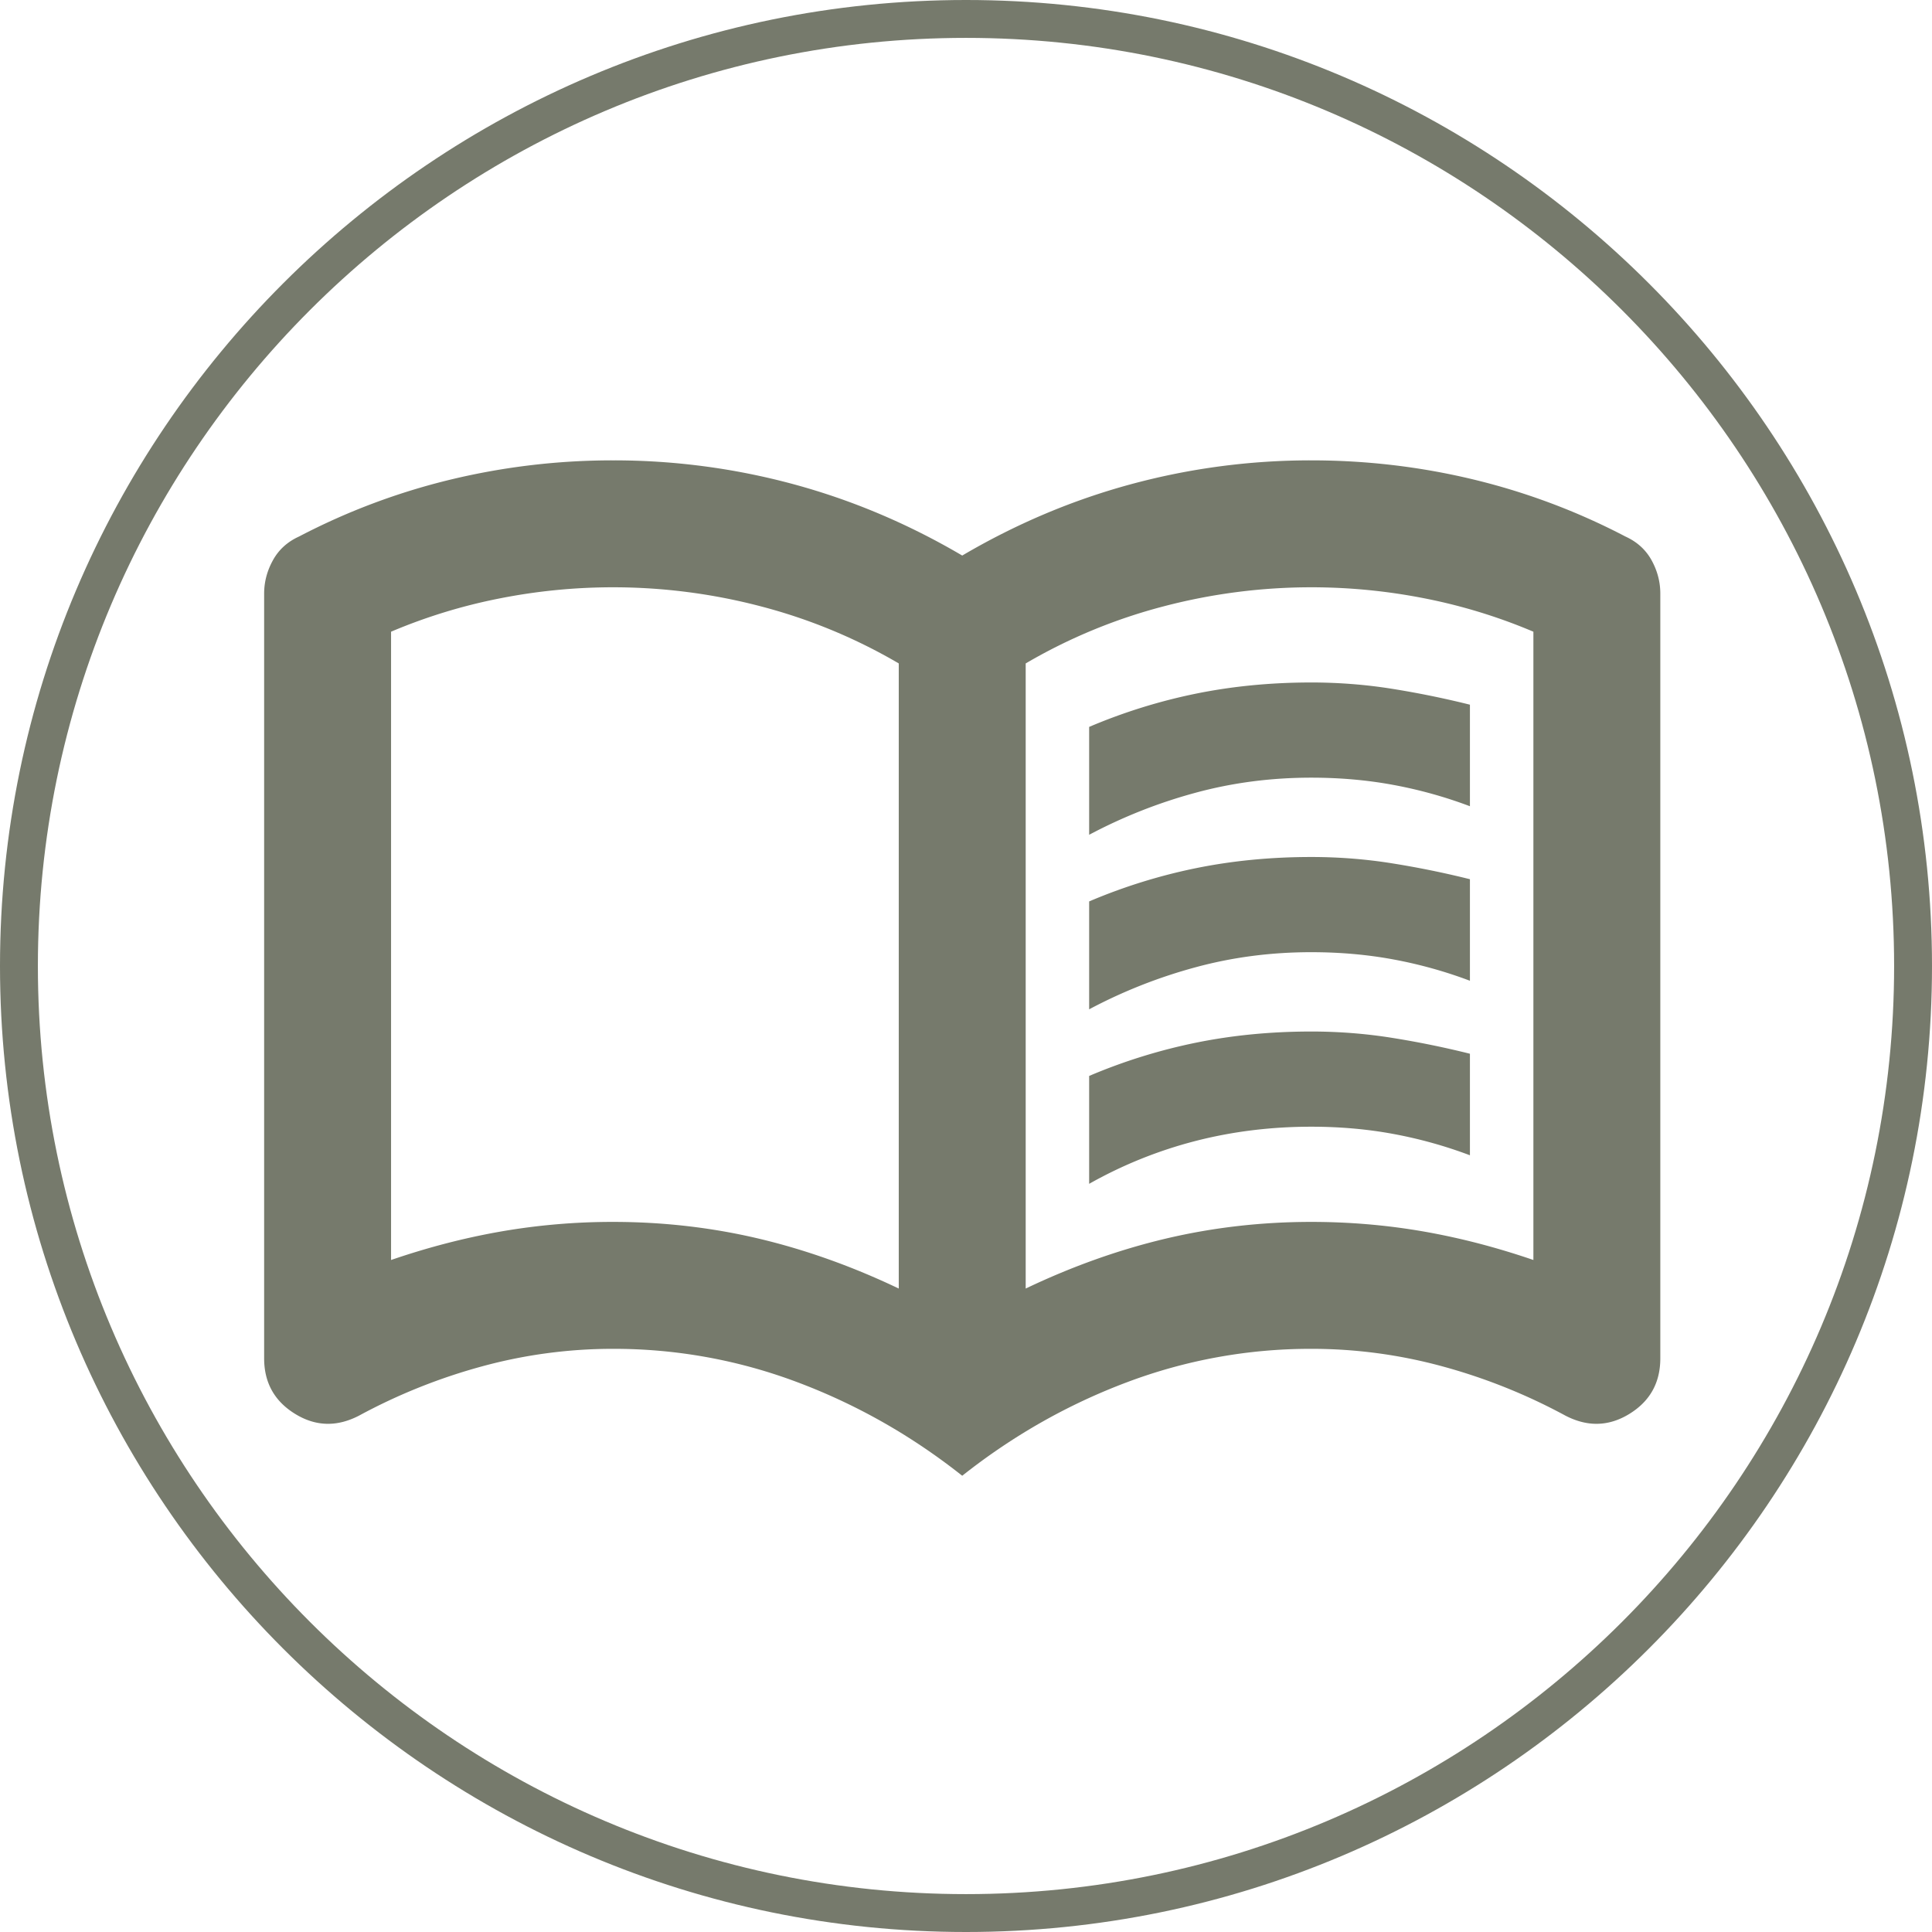 <svg xmlns="http://www.w3.org/2000/svg" width="256" height="256" fill="none"><g fill="#767A6C" clip-path="url(#clip0_0_1)"><path d="M128 256C57.42 256 0 198.58 0 128S57.42 0 128 0s128 57.42 128 128-57.42 128-128 128Zm0-250.98C60.19 5.02 5.02 60.19 5.02 128S60.19 250.98 128 250.98 250.98 195.81 250.98 128 195.81 5.02 128 5.02Z"/><path d="M144.318 110.614V96.318a73.85 73.85 0 0 1 14.195-4.415c4.832-.98 9.911-1.471 15.237-1.471 3.644 0 7.218.28 10.722.84 3.503.561 6.937 1.262 10.301 2.103v13.455a59.44 59.44 0 0 0-10.192-2.834c-3.437-.634-7.047-.951-10.831-.951-5.326 0-10.441.668-15.347 2.002a67.547 67.547 0 0 0-14.085 5.567Zm0 46.25v-14.296a73.85 73.85 0 0 1 14.195-4.415c4.832-.981 9.911-1.471 15.237-1.471 3.644 0 7.218.28 10.722.841a121.6 121.6 0 0 1 10.301 2.102v13.455a59.44 59.44 0 0 0-10.192-2.834c-3.437-.634-7.047-.951-10.831-.951-5.326 0-10.441.631-15.347 1.893a58.152 58.152 0 0 0-14.085 5.676Zm0-23.125v-14.296a73.85 73.85 0 0 1 14.195-4.415c4.832-.981 9.911-1.471 15.237-1.471 3.644 0 7.218.28 10.722.841a121.6 121.6 0 0 1 10.301 2.102v13.455a59.44 59.44 0 0 0-10.192-2.834c-3.437-.634-7.047-.951-10.831-.951-5.326 0-10.441.668-15.347 2.002a67.547 67.547 0 0 0-14.085 5.567Zm-63.068 28.17c6.587 0 13 .734 19.24 2.203 6.234 1.475 12.434 3.683 18.601 6.627v-82.83a72.02 72.02 0 0 0-18.29-7.568 77.149 77.149 0 0 0-19.551-2.523c-5.046 0-10.055.49-15.027 1.472a72.84 72.84 0 0 0-14.405 4.414v83.251c4.906-1.682 9.777-2.944 14.615-3.785a86.361 86.361 0 0 1 14.817-1.261Zm54.659 8.83c6.167-2.944 12.37-5.152 18.609-6.627 6.234-1.469 12.645-2.203 19.232-2.203 5.045 0 9.987.421 14.825 1.261 4.833.841 9.702 2.103 14.607 3.785v-83.25a72.874 72.874 0 0 0-14.397-4.415 77.575 77.575 0 0 0-15.035-1.472 77.15 77.15 0 0 0-19.551 2.523 72.02 72.02 0 0 0-18.29 7.568v82.83Zm-8.409 24.806c-6.727-5.325-14.015-9.46-21.864-12.403a68.897 68.897 0 0 0-24.386-4.415 65.82 65.82 0 0 0-17.34 2.313 76.039 76.039 0 0 0-16.296 6.517c-2.944 1.541-5.78 1.471-8.51-.21-2.736-1.682-4.104-4.135-4.104-7.358V78.659c0-1.542.387-3.013 1.16-4.415.769-1.401 1.923-2.452 3.465-3.153a87.747 87.747 0 0 1 20.182-7.568A91.563 91.563 0 0 1 81.25 61a91.097 91.097 0 0 1 23.865 3.153c7.776 2.103 15.237 5.256 22.385 9.46 7.148-4.204 14.612-7.357 22.393-9.46A91.007 91.007 0 0 1 173.75 61c7.288 0 14.436.84 21.443 2.523a87.741 87.741 0 0 1 20.182 7.568c1.542.7 2.699 1.752 3.473 3.153.768 1.402 1.152 2.873 1.152 4.415v101.33c0 3.223-1.365 5.676-4.095 7.358-2.736 1.681-5.575 1.751-8.519.21a76.04 76.04 0 0 0-16.296-6.517 65.83 65.83 0 0 0-17.34-2.313 68.897 68.897 0 0 0-24.386 4.415c-7.849 2.943-15.137 7.078-21.864 12.403Z"/></g></svg>